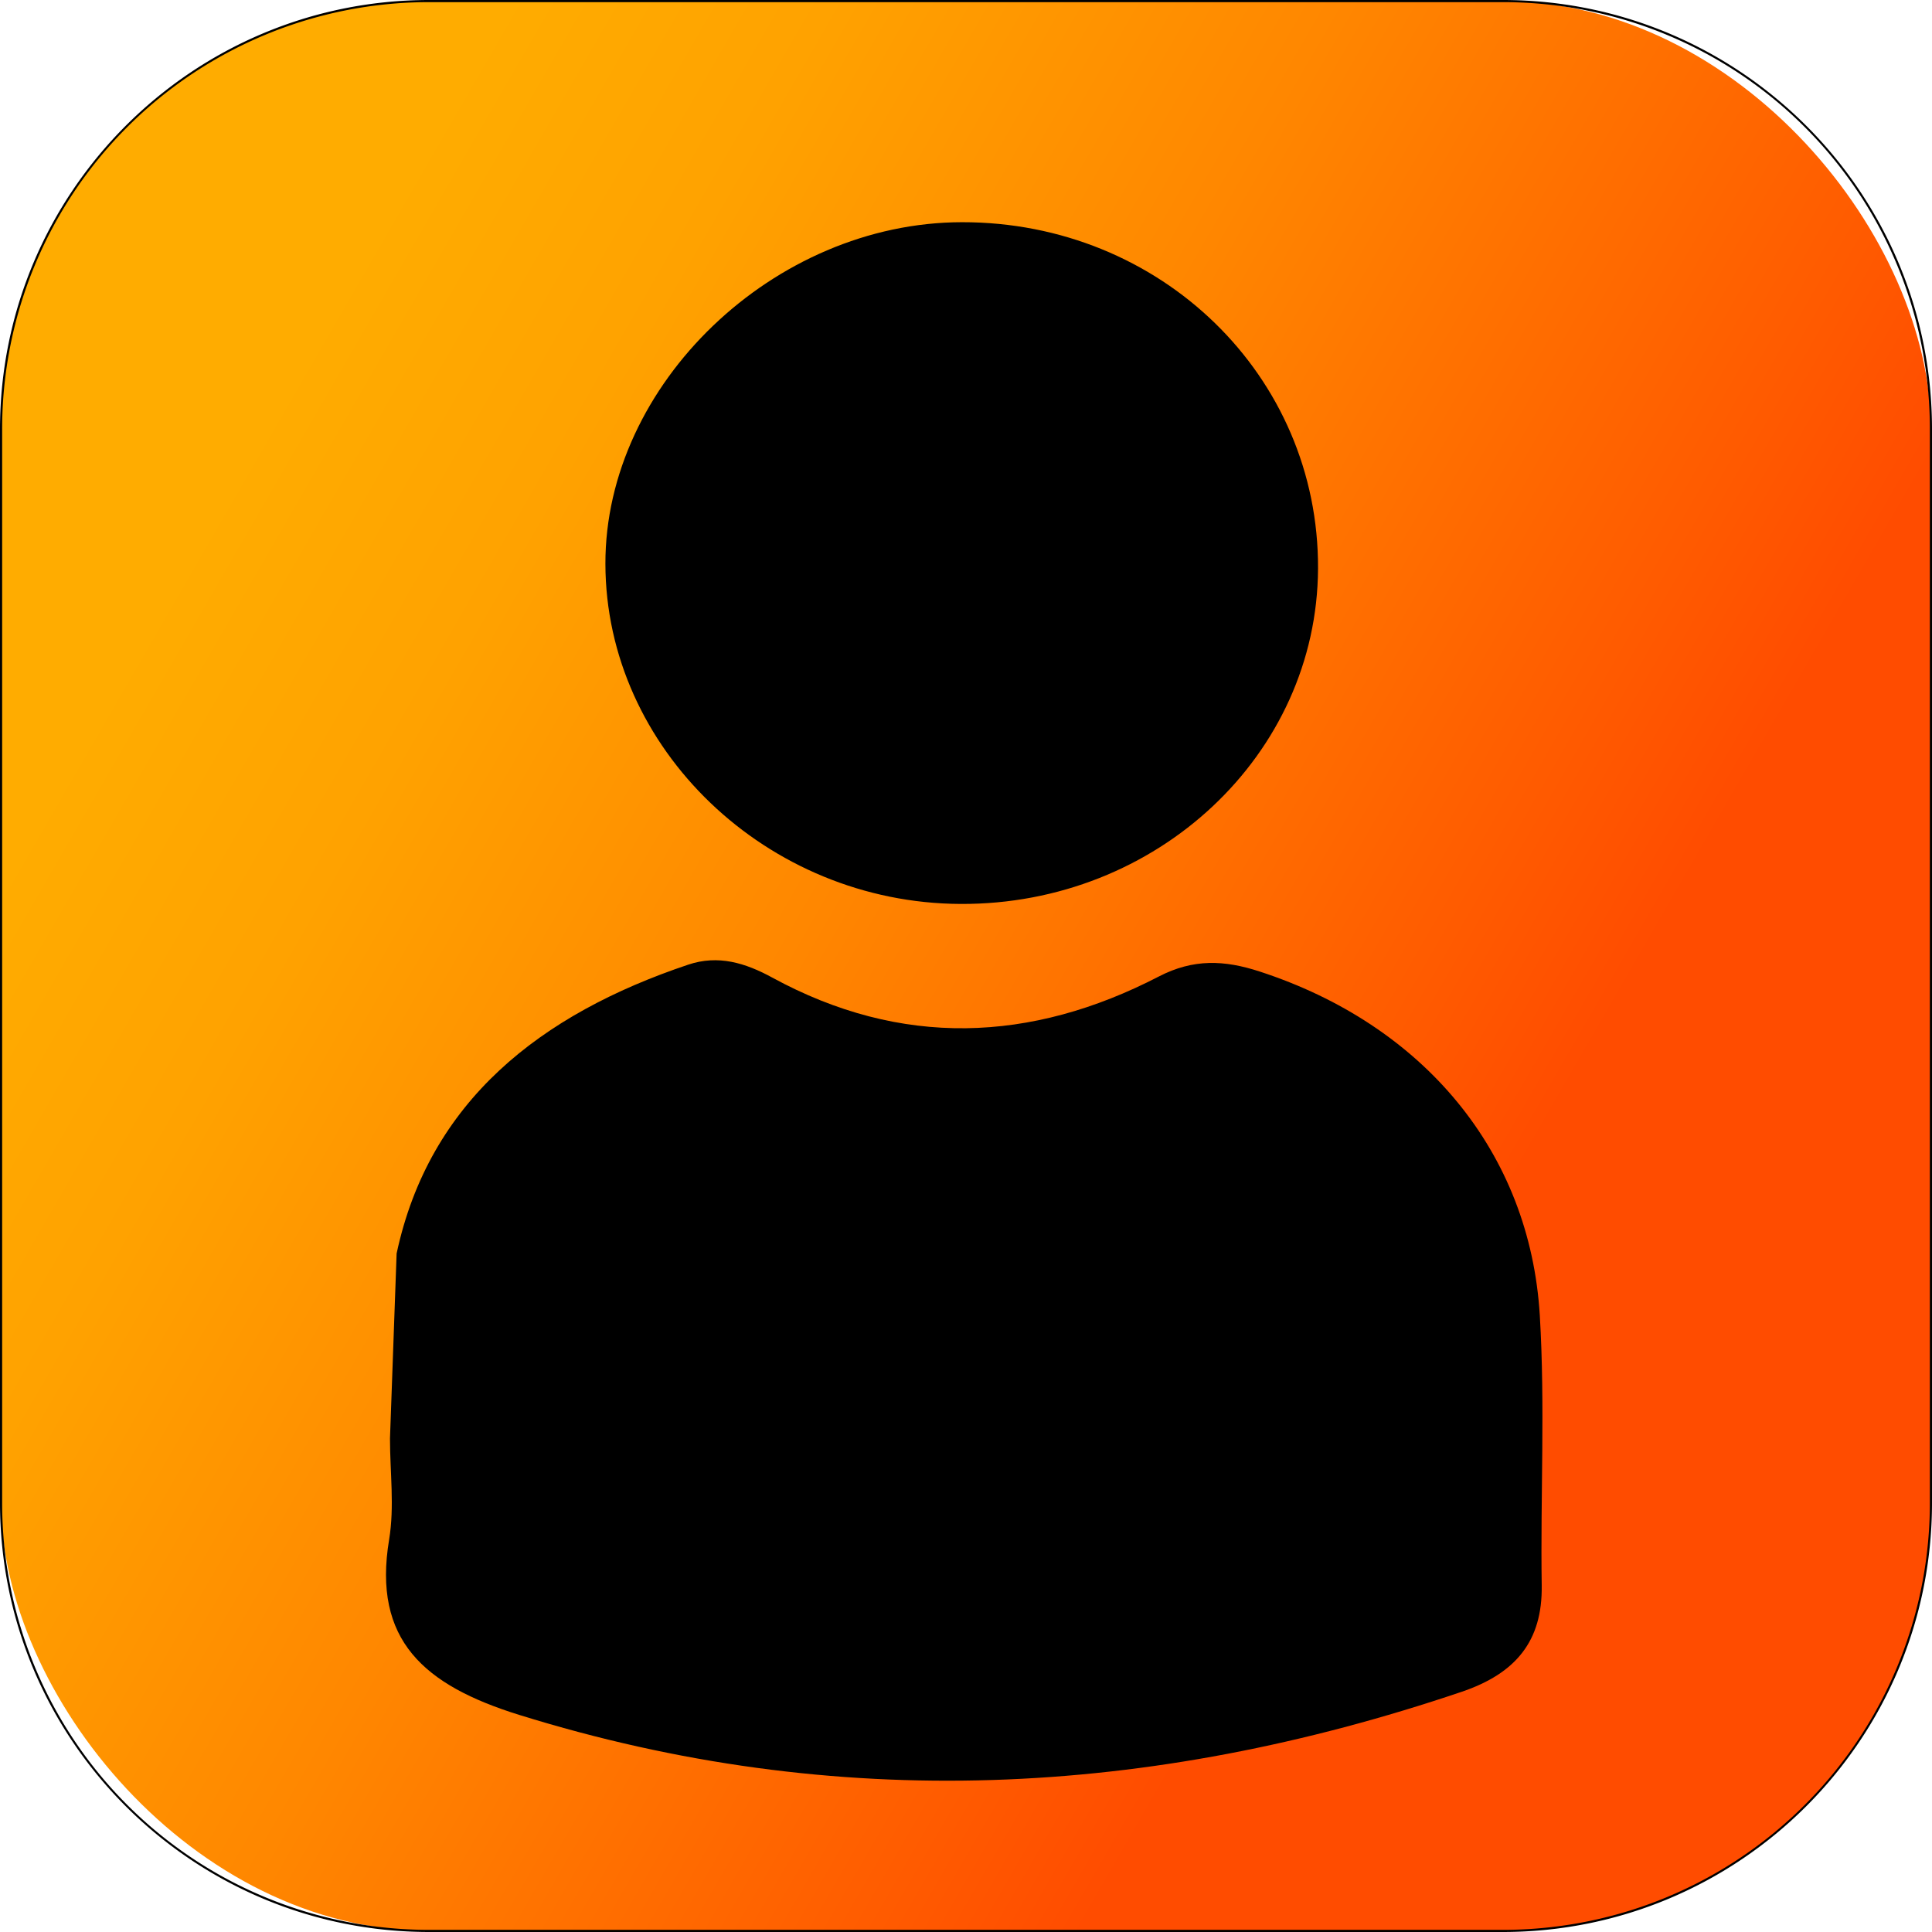 <svg id="Ebene_1" data-name="Ebene 1" xmlns="http://www.w3.org/2000/svg" xmlns:xlink="http://www.w3.org/1999/xlink" viewBox="0 0 900 900"><defs><style>.cls-1{fill:url(#Unbenannter_Verlauf_10);}</style><linearGradient id="Unbenannter_Verlauf_10" x1="1.12" y1="190.84" x2="1037.66" y2="789.29" gradientUnits="userSpaceOnUse"><stop offset="0.09" stop-color="#ffac00"/><stop offset="0.2" stop-color="#ffa200"/><stop offset="0.37" stop-color="#ff8700"/><stop offset="0.59" stop-color="#ff5b00"/><stop offset="0.66" stop-color="#ff4c00"/></linearGradient></defs><title>Konto</title><rect class="cls-1" x="0.5" y="0.5" width="899" height="899" rx="199.5"/><path d="M1213.44,91.49a198.84,198.84,0,0,1,199,199v500a198.84,198.84,0,0,1-199,199h-500a198.84,198.84,0,0,1-199-199v-500a198.84,198.84,0,0,1,199-199h500m0-1h-500c-110.46,0-200,89.54-200,200v500c0,110.46,89.54,200,200,200h500c110.46,0,200-89.54,200-200v-500c0-110.46-89.54-200-200-200Z" transform="translate(-513.44 -90.49)"/><g id="_3TwtJH" data-name="3TwtJH"><path d="M698.2,674.42c15.2-71,67-111.46,135.82-134.55,14-4.71,26.68-.8,39.14,6,60.06,32.74,120.47,30.38,180.11-.49,16.16-8.37,30.63-7.66,47-2.31,76.14,24.81,125.93,84,130.48,160.34,2.49,41.78.26,83.8.88,125.7.39,25.88-12.11,41-37.43,49.53-145.22,49.1-290.91,56.78-439,10.68-44.13-13.74-68.31-34.71-60.49-81.64,2.55-15.33.4-31.37.4-47.09" transform="translate(-513.44 -90.49)"/><path d="M1127.43,355.39C1127,442,1052.45,512,960.92,511.58c-90.22-.38-165.32-72.29-165.46-158.43C795.31,269.47,874,194.08,961.6,194,1054.19,193.91,1127.86,265.61,1127.43,355.39Z" transform="translate(-513.44 -90.49)"/></g></svg>